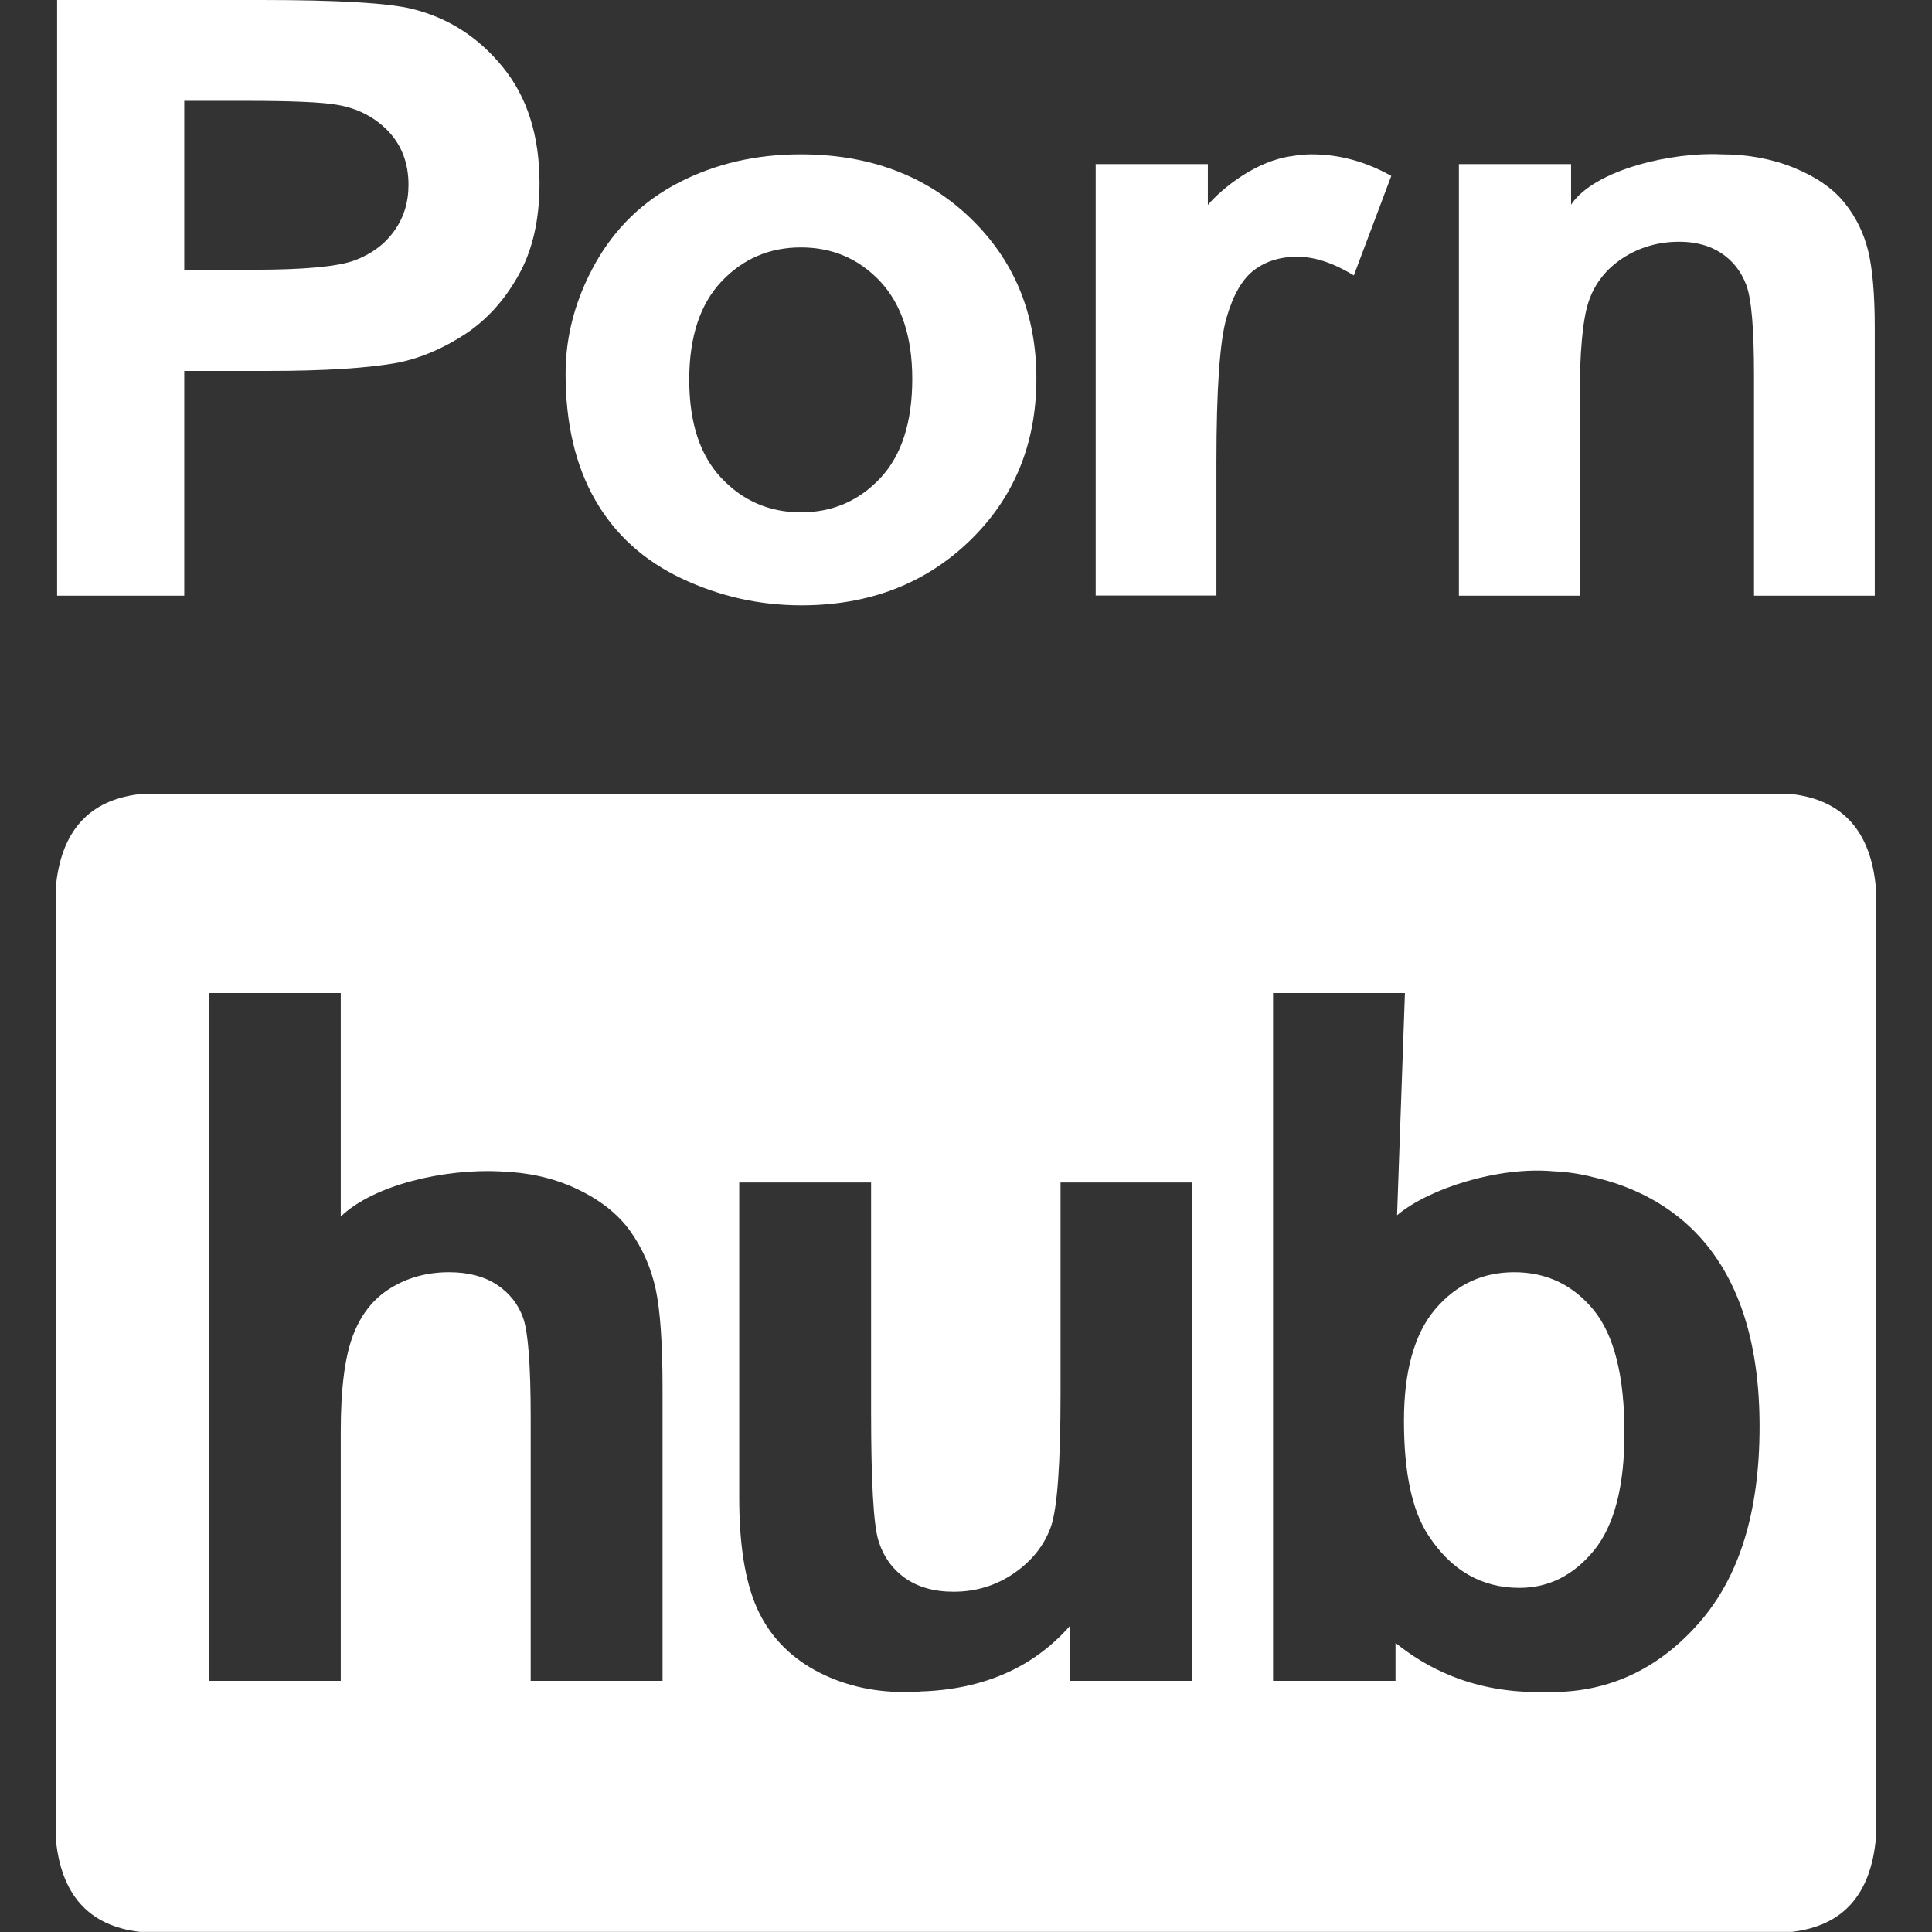 <svg width="16" height="16" viewBox="0 0 16 16" fill="none" xmlns="http://www.w3.org/2000/svg">
<rect x="0" y="0" width="16" height="16" fill="#333333" stroke="none"/>
<path d="M14.836 6.576C15.261 6.624 15.495 6.884 15.536 7.359V15.217C15.495 15.691 15.262 15.95 14.839 15.999H1.158C0.735 15.95 0.502 15.691 0.461 15.217V7.359C0.502 6.884 0.736 6.624 1.162 6.576H14.836ZM7.214 9.793H6.122V12.405C6.122 12.793 6.171 13.097 6.269 13.318C6.368 13.538 6.527 13.709 6.747 13.831C6.968 13.952 7.216 14.013 7.493 14.013C7.535 14.013 7.576 14.012 7.617 14.009C7.618 14.009 7.619 14.009 7.62 14.008C8.315 13.988 8.677 13.673 8.861 13.465V13.92H9.875V9.793H8.783V11.534C8.783 12.125 8.756 12.496 8.702 12.647C8.647 12.799 8.546 12.926 8.399 13.028C8.251 13.13 8.084 13.182 7.897 13.182C7.734 13.182 7.599 13.143 7.493 13.067C7.387 12.991 7.314 12.887 7.274 12.756C7.234 12.625 7.214 12.27 7.214 11.69V9.793ZM11.635 8.224H10.543V13.92H11.557V13.606C11.791 13.794 12.166 14.013 12.738 14.013C12.761 14.013 12.782 14.013 12.803 14.012C12.817 14.013 12.832 14.013 12.847 14.013C13.326 14.013 13.734 13.823 14.069 13.442C14.405 13.061 14.572 12.519 14.572 11.814C14.572 11.133 14.408 10.61 14.079 10.246C13.847 9.99 13.535 9.825 13.195 9.749C13.098 9.724 12.987 9.705 12.864 9.7C12.415 9.659 11.838 9.839 11.57 10.064L11.635 8.224ZM2.822 8.224H1.73V13.92H2.822V11.853C2.822 11.506 2.855 11.243 2.921 11.066C2.987 10.888 3.091 10.756 3.234 10.668C3.376 10.58 3.538 10.536 3.719 10.536C3.877 10.536 4.009 10.57 4.114 10.639C4.218 10.707 4.292 10.8 4.333 10.916C4.374 11.033 4.395 11.307 4.395 11.74V13.92H5.487V11.499C5.487 11.129 5.468 10.855 5.431 10.68C5.393 10.503 5.323 10.343 5.221 10.198C5.118 10.053 4.966 9.933 4.764 9.84C4.582 9.756 4.379 9.71 4.156 9.702C4.152 9.702 4.149 9.701 4.145 9.701C3.685 9.677 3.096 9.811 2.822 10.075V8.224ZM13.199 12.842C13.029 13.048 12.824 13.15 12.583 13.15C12.27 13.15 12.018 13.005 11.829 12.715C11.694 12.511 11.627 12.195 11.627 11.767C11.627 11.353 11.714 11.044 11.887 10.841C12.061 10.637 12.278 10.536 12.54 10.536C12.807 10.536 13.026 10.64 13.197 10.848C13.368 11.057 13.453 11.397 13.453 11.868C13.453 12.311 13.368 12.636 13.199 12.842Z" fill="#ffffff"></path>
<path d="M3.263 1.915C3.184 2.025 3.074 2.105 2.935 2.157C2.795 2.208 2.517 2.234 2.102 2.234H1.526V0.835H2.034C2.414 0.835 2.666 0.846 2.792 0.868C2.963 0.897 3.104 0.97 3.216 1.087C3.327 1.204 3.383 1.352 3.383 1.531C3.383 1.677 3.343 1.805 3.263 1.915ZM3.415 0.074C3.22 0.025 2.803 0 2.162 0H0.473V4.933H1.526V3.072H2.212C2.689 3.072 3.053 3.049 3.304 3.002C3.49 2.963 3.671 2.885 3.851 2.768C4.03 2.65 4.177 2.488 4.293 2.281C4.41 2.075 4.468 1.821 4.468 1.518C4.468 1.125 4.367 0.805 4.165 0.557C3.964 0.309 3.714 0.148 3.415 0.074Z" fill="#ffffff"></path>
<path d="M7.29 3.96C7.113 4.148 6.894 4.243 6.633 4.243C6.372 4.243 6.153 4.148 5.975 3.96C5.797 3.772 5.708 3.5 5.708 3.146C5.708 2.791 5.797 2.52 5.975 2.331C6.153 2.143 6.372 2.049 6.633 2.049C6.894 2.049 7.113 2.143 7.29 2.331C7.466 2.52 7.555 2.789 7.555 3.139C7.555 3.498 7.466 3.772 7.29 3.96ZM6.63 1.278C6.26 1.278 5.925 1.356 5.625 1.51C5.324 1.665 5.093 1.89 4.929 2.183C4.765 2.477 4.684 2.781 4.684 3.095C4.684 3.506 4.765 3.854 4.929 4.14C5.093 4.426 5.332 4.643 5.646 4.791C5.96 4.939 6.29 5.013 6.637 5.013C7.196 5.013 7.661 4.835 8.029 4.48C8.398 4.124 8.583 3.676 8.583 3.135C8.583 2.6 8.4 2.156 8.035 1.805C7.67 1.454 7.201 1.278 6.63 1.278Z" fill="#ffffff"></path>
<path d="M10.705 1.292C10.409 1.328 10.127 1.553 10.003 1.697V1.359H9.074V4.932H10.074V3.829C10.074 3.221 10.102 2.822 10.158 2.631C10.213 2.44 10.29 2.309 10.387 2.236C10.484 2.163 10.603 2.126 10.743 2.126C10.887 2.126 11.044 2.178 11.212 2.281L11.522 1.457C11.311 1.338 11.091 1.278 10.864 1.278C10.809 1.278 10.756 1.283 10.705 1.292Z" fill="#ffffff"></path>
<path d="M15.471 2.076C15.434 1.928 15.369 1.795 15.275 1.679C15.181 1.562 15.043 1.466 14.861 1.391C14.678 1.316 14.476 1.278 14.256 1.278C13.856 1.257 13.207 1.401 13.011 1.695V1.359H12.082V4.933H13.082V3.314C13.082 2.915 13.107 2.641 13.158 2.493C13.209 2.345 13.303 2.226 13.441 2.136C13.579 2.047 13.734 2.002 13.907 2.002C14.042 2.002 14.158 2.033 14.254 2.096C14.35 2.159 14.419 2.247 14.462 2.36C14.505 2.474 14.526 2.723 14.526 3.109V4.933H15.526V2.712C15.526 2.436 15.507 2.224 15.471 2.076Z" fill="#ffffff"></path>
</svg>
